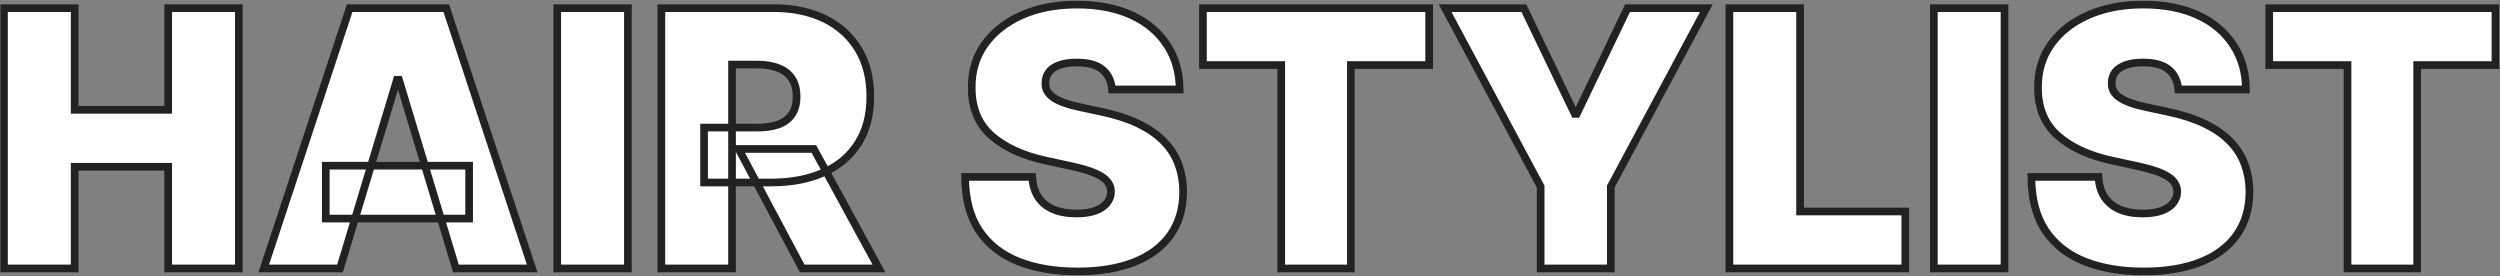 <svg width="978" height="108" viewBox="0 0 978 108" fill="none" xmlns="http://www.w3.org/2000/svg">
<rect x="0" y="0" width="978" height="108" fill="#808080" stroke="none"/>
<mask id="path-1-outside-1_611_4611" maskUnits="userSpaceOnUse" x="0" y="0" width="978" height="108" fill="black">
<rect fill="white" width="978" height="108"/>
<path d="M1.562 105L1.562 3.182L29.204 3.182V42.955L65.796 42.955V3.182L93.438 3.182L93.438 105H65.796L65.796 65.227L29.204 65.227L29.204 105H1.562ZM133.011 105L103.182 105L136.79 3.182L174.574 3.182L208.182 105H178.352L156.08 31.222H155.284L133.011 105ZM127.443 64.829H183.523V85.511H127.443V64.829ZM245.63 3.182V105H217.988V3.182L245.63 3.182ZM258.73 105V3.182L302.679 3.182C310.236 3.182 316.848 4.557 322.516 7.308C328.184 10.059 332.592 14.02 335.74 19.19C338.889 24.361 340.463 30.559 340.463 37.784C340.463 45.076 338.839 51.224 335.591 56.229C332.376 61.233 327.852 65.012 322.019 67.564C316.219 70.116 309.441 71.392 301.685 71.392L275.435 71.392V49.915L296.117 49.915C299.365 49.915 302.132 49.517 304.419 48.722C306.739 47.893 308.513 46.584 309.739 44.794C310.998 43.004 311.628 40.668 311.628 37.784C311.628 34.867 310.998 32.498 309.739 30.675C308.513 28.819 306.739 27.46 304.419 26.598C302.132 25.703 299.365 25.256 296.117 25.256L286.373 25.256V105H258.73ZM318.39 58.267L343.844 105H313.816L288.958 58.267H318.39ZM435.023 35C434.758 31.686 433.515 29.1 431.294 27.244C429.107 25.388 425.776 24.46 421.301 24.46C418.451 24.46 416.114 24.808 414.292 25.504C412.502 26.167 411.176 27.079 410.314 28.239C409.453 29.399 409.005 30.724 408.972 32.216C408.906 33.442 409.121 34.553 409.618 35.547C410.149 36.508 410.977 37.386 412.104 38.182C413.231 38.944 414.673 39.64 416.429 40.27C418.186 40.9 420.274 41.463 422.694 41.96L431.046 43.75C436.68 44.943 441.503 46.517 445.513 48.473C449.524 50.428 452.805 52.732 455.357 55.383C457.909 58.002 459.782 60.952 460.975 64.233C462.201 67.514 462.831 71.094 462.864 74.972C462.831 81.667 461.157 87.334 457.843 91.974C454.528 96.615 449.789 100.144 443.624 102.564C437.492 104.983 430.118 106.193 421.5 106.193C412.651 106.193 404.928 104.884 398.333 102.266C391.77 99.647 386.666 95.62 383.02 90.185C379.408 84.716 377.585 77.722 377.551 69.204H403.801C403.967 72.32 404.746 74.938 406.138 77.06C407.53 79.181 409.486 80.788 412.005 81.882C414.557 82.976 417.589 83.523 421.103 83.523C424.052 83.523 426.522 83.158 428.51 82.429C430.499 81.7 432.007 80.689 433.034 79.396C434.062 78.104 434.592 76.629 434.625 74.972C434.592 73.414 434.078 72.055 433.084 70.895C432.123 69.702 430.532 68.641 428.311 67.713C426.091 66.752 423.091 65.857 419.313 65.028L409.171 62.841C400.156 60.885 393.046 57.621 387.843 53.047C382.672 48.44 380.104 42.159 380.137 34.205C380.104 27.741 381.827 22.09 385.307 17.251C388.82 12.379 393.676 8.584 399.874 5.866C406.105 3.149 413.248 1.79 421.301 1.79C429.521 1.79 436.631 3.165 442.63 5.916C448.629 8.667 453.252 12.545 456.5 17.55C459.782 22.521 461.439 28.338 461.472 35H435.023ZM470.595 25.454V3.182L559.089 3.182V25.454L528.464 25.454V105H501.22V25.454L470.595 25.454ZM565.316 3.182L596.14 3.182L616.026 44.545H616.822L636.708 3.182L667.532 3.182L630.146 72.983V105H602.702V72.983L565.316 3.182ZM676.543 105V3.182L704.185 3.182V82.727H745.35V105H676.543ZM784.165 3.182V105H756.523V3.182L784.165 3.182ZM852.152 35C851.887 31.686 850.644 29.1 848.423 27.244C846.236 25.388 842.905 24.46 838.43 24.46C835.58 24.46 833.243 24.808 831.42 25.504C829.631 26.167 828.305 27.079 827.443 28.239C826.581 29.399 826.134 30.724 826.101 32.216C826.035 33.442 826.25 34.553 826.747 35.547C827.277 36.508 828.106 37.386 829.233 38.182C830.36 38.944 831.802 39.64 833.558 40.27C835.315 40.9 837.403 41.463 839.822 41.96L848.175 43.75C853.809 44.943 858.632 46.517 862.642 48.473C866.652 50.428 869.934 52.732 872.486 55.383C875.038 58.002 876.911 60.952 878.104 64.233C879.33 67.514 879.96 71.094 879.993 74.972C879.96 81.667 878.286 87.334 874.972 91.974C871.657 96.615 866.918 100.144 860.753 102.564C854.621 104.983 847.247 106.193 838.629 106.193C829.78 106.193 822.057 104.884 815.462 102.266C808.899 99.647 803.795 95.62 800.149 90.185C796.536 84.716 794.714 77.722 794.68 69.204L820.93 69.204C821.096 72.32 821.875 74.938 823.267 77.06C824.659 79.181 826.615 80.788 829.134 81.882C831.686 82.976 834.718 83.523 838.232 83.523C841.181 83.523 843.651 83.158 845.639 82.429C847.628 81.7 849.136 80.689 850.163 79.396C851.191 78.104 851.721 76.629 851.754 74.972C851.721 73.414 851.207 72.055 850.213 70.895C849.252 69.702 847.661 68.641 845.44 67.713C843.22 66.752 840.22 65.857 836.442 65.028L826.3 62.841C817.285 60.885 810.175 57.621 804.972 53.047C799.801 48.44 797.232 42.159 797.266 34.205C797.232 27.741 798.956 22.09 802.436 17.251C805.949 12.379 810.805 8.584 817.003 5.866C823.234 3.149 830.376 1.79 838.43 1.79C846.65 1.79 853.759 3.165 859.759 5.916C865.758 8.667 870.381 12.545 873.629 17.55C876.911 22.521 878.568 28.338 878.601 35H852.152ZM887.724 25.454V3.182L976.218 3.182V25.454L945.593 25.454V105L918.349 105V25.454L887.724 25.454Z"/>
</mask>
<path d="M1.562 105L1.562 3.182L29.204 3.182V42.955L65.796 42.955V3.182L93.438 3.182L93.438 105H65.796L65.796 65.227L29.204 65.227L29.204 105H1.562ZM133.011 105L103.182 105L136.79 3.182L174.574 3.182L208.182 105H178.352L156.08 31.222H155.284L133.011 105ZM127.443 64.829H183.523V85.511H127.443V64.829ZM245.63 3.182V105H217.988V3.182L245.63 3.182ZM258.73 105V3.182L302.679 3.182C310.236 3.182 316.848 4.557 322.516 7.308C328.184 10.059 332.592 14.02 335.74 19.19C338.889 24.361 340.463 30.559 340.463 37.784C340.463 45.076 338.839 51.224 335.591 56.229C332.376 61.233 327.852 65.012 322.019 67.564C316.219 70.116 309.441 71.392 301.685 71.392L275.435 71.392V49.915L296.117 49.915C299.365 49.915 302.132 49.517 304.419 48.722C306.739 47.893 308.513 46.584 309.739 44.794C310.998 43.004 311.628 40.668 311.628 37.784C311.628 34.867 310.998 32.498 309.739 30.675C308.513 28.819 306.739 27.46 304.419 26.598C302.132 25.703 299.365 25.256 296.117 25.256L286.373 25.256V105H258.73ZM318.39 58.267L343.844 105H313.816L288.958 58.267H318.39ZM435.023 35C434.758 31.686 433.515 29.1 431.294 27.244C429.107 25.388 425.776 24.46 421.301 24.46C418.451 24.46 416.114 24.808 414.292 25.504C412.502 26.167 411.176 27.079 410.314 28.239C409.453 29.399 409.005 30.724 408.972 32.216C408.906 33.442 409.121 34.553 409.618 35.547C410.149 36.508 410.977 37.386 412.104 38.182C413.231 38.944 414.673 39.64 416.429 40.27C418.186 40.9 420.274 41.463 422.694 41.96L431.046 43.75C436.68 44.943 441.503 46.517 445.513 48.473C449.524 50.428 452.805 52.732 455.357 55.383C457.909 58.002 459.782 60.952 460.975 64.233C462.201 67.514 462.831 71.094 462.864 74.972C462.831 81.667 461.157 87.334 457.843 91.974C454.528 96.615 449.789 100.144 443.624 102.564C437.492 104.983 430.118 106.193 421.5 106.193C412.651 106.193 404.928 104.884 398.333 102.266C391.77 99.647 386.666 95.62 383.02 90.185C379.408 84.716 377.585 77.722 377.551 69.204H403.801C403.967 72.32 404.746 74.938 406.138 77.06C407.53 79.181 409.486 80.788 412.005 81.882C414.557 82.976 417.589 83.523 421.103 83.523C424.052 83.523 426.522 83.158 428.51 82.429C430.499 81.7 432.007 80.689 433.034 79.396C434.062 78.104 434.592 76.629 434.625 74.972C434.592 73.414 434.078 72.055 433.084 70.895C432.123 69.702 430.532 68.641 428.311 67.713C426.091 66.752 423.091 65.857 419.313 65.028L409.171 62.841C400.156 60.885 393.046 57.621 387.843 53.047C382.672 48.44 380.104 42.159 380.137 34.205C380.104 27.741 381.827 22.09 385.307 17.251C388.82 12.379 393.676 8.584 399.874 5.866C406.105 3.149 413.248 1.79 421.301 1.79C429.521 1.79 436.631 3.165 442.63 5.916C448.629 8.667 453.252 12.545 456.5 17.55C459.782 22.521 461.439 28.338 461.472 35H435.023ZM470.595 25.454V3.182L559.089 3.182V25.454L528.464 25.454V105H501.22V25.454L470.595 25.454ZM565.316 3.182L596.14 3.182L616.026 44.545H616.822L636.708 3.182L667.532 3.182L630.146 72.983V105H602.702V72.983L565.316 3.182ZM676.543 105V3.182L704.185 3.182V82.727H745.35V105H676.543ZM784.165 3.182V105H756.523V3.182L784.165 3.182ZM852.152 35C851.887 31.686 850.644 29.1 848.423 27.244C846.236 25.388 842.905 24.46 838.43 24.46C835.58 24.46 833.243 24.808 831.42 25.504C829.631 26.167 828.305 27.079 827.443 28.239C826.581 29.399 826.134 30.724 826.101 32.216C826.035 33.442 826.25 34.553 826.747 35.547C827.277 36.508 828.106 37.386 829.233 38.182C830.36 38.944 831.802 39.64 833.558 40.27C835.315 40.9 837.403 41.463 839.822 41.96L848.175 43.75C853.809 44.943 858.632 46.517 862.642 48.473C866.652 50.428 869.934 52.732 872.486 55.383C875.038 58.002 876.911 60.952 878.104 64.233C879.33 67.514 879.96 71.094 879.993 74.972C879.96 81.667 878.286 87.334 874.972 91.974C871.657 96.615 866.918 100.144 860.753 102.564C854.621 104.983 847.247 106.193 838.629 106.193C829.78 106.193 822.057 104.884 815.462 102.266C808.899 99.647 803.795 95.62 800.149 90.185C796.536 84.716 794.714 77.722 794.68 69.204L820.93 69.204C821.096 72.32 821.875 74.938 823.267 77.06C824.659 79.181 826.615 80.788 829.134 81.882C831.686 82.976 834.718 83.523 838.232 83.523C841.181 83.523 843.651 83.158 845.639 82.429C847.628 81.7 849.136 80.689 850.163 79.396C851.191 78.104 851.721 76.629 851.754 74.972C851.721 73.414 851.207 72.055 850.213 70.895C849.252 69.702 847.661 68.641 845.44 67.713C843.22 66.752 840.22 65.857 836.442 65.028L826.3 62.841C817.285 60.885 810.175 57.621 804.972 53.047C799.801 48.44 797.232 42.159 797.266 34.205C797.232 27.741 798.956 22.09 802.436 17.251C805.949 12.379 810.805 8.584 817.003 5.866C823.234 3.149 830.376 1.79 838.43 1.79C846.65 1.79 853.759 3.165 859.759 5.916C865.758 8.667 870.381 12.545 873.629 17.55C876.911 22.521 878.568 28.338 878.601 35H852.152ZM887.724 25.454V3.182L976.218 3.182V25.454L945.593 25.454V105L918.349 105V25.454L887.724 25.454Z" fill="white"/>
<path d="M1.562 105H0.062V106.5H1.562V105ZM1.562 3.182L1.562 1.682H0.062L0.062 3.182H1.562ZM29.204 3.182H30.704V1.682H29.204V3.182ZM29.204 42.955L27.704 42.955L27.704 44.455L29.204 44.455L29.204 42.955ZM65.796 42.955V44.455H67.296V42.955H65.796ZM65.796 3.182V1.682H64.296V3.182H65.796ZM93.438 3.182L94.938 3.182V1.682L93.438 1.682V3.182ZM93.438 105V106.5H94.938V105H93.438ZM65.796 105H64.296V106.5H65.796V105ZM65.796 65.227H67.296V63.727H65.796V65.227ZM29.204 65.227V63.727H27.704V65.227H29.204ZM29.204 105V106.5H30.704V105H29.204ZM3.062 105L3.062 3.182H0.062L0.062 105H3.062ZM1.562 4.682L29.204 4.682V1.682L1.562 1.682L1.562 4.682ZM27.704 3.182V42.955L30.704 42.955V3.182L27.704 3.182ZM29.204 44.455L65.796 44.455V41.455L29.204 41.455L29.204 44.455ZM67.296 42.955V3.182H64.296V42.955H67.296ZM65.796 4.682L93.438 4.682V1.682L65.796 1.682V4.682ZM91.938 3.182L91.938 105H94.938L94.938 3.182L91.938 3.182ZM93.438 103.5H65.796V106.5H93.438V103.5ZM67.296 105L67.296 65.227H64.296L64.296 105H67.296ZM65.796 63.727L29.204 63.727V66.727L65.796 66.727L65.796 63.727ZM27.704 65.227L27.704 105H30.704L30.704 65.227H27.704ZM29.204 103.5H1.562V106.5H29.204V103.5ZM133.011 105V106.5H134.125L134.447 105.434L133.011 105ZM103.182 105L101.757 104.53L101.107 106.5H103.182V105ZM136.79 3.182V1.682H135.705L135.365 2.712L136.79 3.182ZM174.574 3.182L175.998 2.712L175.658 1.682H174.574V3.182ZM208.182 105V106.5H210.257L209.606 104.53L208.182 105ZM178.352 105L176.916 105.434L177.238 106.5H178.352V105ZM156.08 31.222L157.516 30.788L157.194 29.722H156.08V31.222ZM155.284 31.222V29.722H154.17L153.848 30.788L155.284 31.222ZM127.443 64.829V63.33H125.943V64.829H127.443ZM183.523 64.829H185.023V63.33H183.523V64.829ZM183.523 85.511V87.011H185.023V85.511H183.523ZM127.443 85.511H125.943V87.011H127.443V85.511ZM133.011 103.5L103.182 103.5V106.5L133.011 106.5V103.5ZM104.606 105.47L138.214 3.652L135.365 2.712L101.757 104.53L104.606 105.47ZM136.79 4.682L174.574 4.682V1.682L136.79 1.682V4.682ZM173.149 3.652L206.757 105.47L209.606 104.53L175.998 2.712L173.149 3.652ZM208.182 103.5H178.352V106.5H208.182V103.5ZM179.788 104.566L157.516 30.788L154.644 31.655L176.916 105.434L179.788 104.566ZM156.08 29.722H155.284V32.722H156.08V29.722ZM153.848 30.788L131.575 104.566L134.447 105.434L156.72 31.655L153.848 30.788ZM127.443 66.329H183.523V63.33L127.443 63.33V66.329ZM182.023 64.829V85.511H185.023V64.829H182.023ZM183.523 84.011H127.443V87.011L183.523 87.011V84.011ZM128.943 85.511V64.829H125.943V85.511H128.943ZM245.63 3.182H247.13V1.682H245.63V3.182ZM245.63 105V106.5H247.13V105H245.63ZM217.988 105H216.488V106.5H217.988V105ZM217.988 3.182V1.682H216.488V3.182H217.988ZM244.13 3.182V105H247.13V3.182H244.13ZM245.63 103.5H217.988V106.5H245.63V103.5ZM219.488 105V3.182H216.488V105H219.488ZM217.988 4.682L245.63 4.682V1.682L217.988 1.682V4.682ZM258.73 105H257.23V106.5H258.73V105ZM258.73 3.182V1.682H257.23V3.182H258.73ZM322.516 7.308L321.861 8.658L322.516 7.308ZM335.74 19.19L337.022 18.41V18.41L335.74 19.19ZM335.591 56.229L334.333 55.412L334.329 55.418L335.591 56.229ZM322.019 67.564L321.418 66.19L321.415 66.191L322.019 67.564ZM275.435 71.392H273.935V72.892H275.435V71.392ZM275.435 49.915V48.415H273.935V49.915H275.435ZM304.419 48.722L304.912 50.138L304.924 50.134L304.419 48.722ZM309.739 44.794L308.512 43.931L308.507 43.938L308.502 43.946L309.739 44.794ZM309.739 30.675L308.487 31.502L308.496 31.515L308.505 31.527L309.739 30.675ZM304.419 26.598L303.873 27.995L303.885 28L303.897 28.004L304.419 26.598ZM286.373 25.256V23.756H284.873V25.256H286.373ZM286.373 105V106.5H287.873V105H286.373ZM318.39 58.267L319.707 57.55L319.281 56.767H318.39V58.267ZM343.844 105V106.5H346.369L345.161 104.283L343.844 105ZM313.816 105L312.491 105.704L312.915 106.5H313.816V105ZM288.958 58.267V56.767H286.461L287.633 58.971L288.958 58.267ZM260.23 105V3.182H257.23V105H260.23ZM258.73 4.682L302.679 4.682V1.682L258.73 1.682V4.682ZM302.679 4.682C310.054 4.682 316.434 6.024 321.861 8.658L323.171 5.959C317.262 3.091 310.418 1.682 302.679 1.682V4.682ZM321.861 8.658C327.281 11.288 331.467 15.056 334.459 19.971L337.022 18.41C333.717 12.983 329.087 8.83 323.171 5.959L321.861 8.658ZM334.459 19.971C337.439 24.864 338.963 30.78 338.963 37.784H341.963C341.963 30.337 340.339 23.858 337.022 18.41L334.459 19.971ZM338.963 37.784C338.963 44.851 337.391 50.7 334.333 55.412L336.849 57.045C340.287 51.748 341.963 45.301 341.963 37.784H338.963ZM334.329 55.418C331.286 60.156 327 63.747 321.418 66.19L322.62 68.938C328.704 66.276 333.467 62.311 336.853 57.039L334.329 55.418ZM321.415 66.191C315.842 68.643 309.278 69.892 301.685 69.892V72.892C309.603 72.892 316.595 71.589 322.623 68.937L321.415 66.191ZM301.685 69.892L275.435 69.892V72.892L301.685 72.892V69.892ZM276.935 71.392V49.915H273.935V71.392H276.935ZM275.435 51.415L296.117 51.415V48.415L275.435 48.415V51.415ZM296.117 51.415C299.479 51.415 302.423 51.004 304.912 50.138L303.927 47.305C301.842 48.03 299.251 48.415 296.117 48.415V51.415ZM304.924 50.134C307.5 49.214 309.548 47.727 310.976 45.642L308.502 43.946C307.478 45.441 305.979 46.572 303.915 47.309L304.924 50.134ZM310.966 45.657C312.452 43.545 313.128 40.88 313.128 37.784H310.128C310.128 40.456 309.545 42.463 308.512 43.931L310.966 45.657ZM313.128 37.784C313.128 34.658 312.453 31.964 310.973 29.822L308.505 31.527C309.544 33.031 310.128 35.077 310.128 37.784H313.128ZM310.991 29.848C309.569 27.697 307.525 26.151 304.942 25.192L303.897 28.004C305.954 28.768 307.456 29.941 308.487 31.502L310.991 29.848ZM304.966 25.201C302.459 24.22 299.495 23.756 296.117 23.756V26.756C299.235 26.756 301.806 27.186 303.873 27.995L304.966 25.201ZM296.117 23.756L286.373 23.756V26.756L296.117 26.756V23.756ZM284.873 25.256V105H287.873V25.256H284.873ZM286.373 103.5H258.73V106.5H286.373V103.5ZM317.072 58.984L342.527 105.717L345.161 104.283L319.707 57.55L317.072 58.984ZM343.844 103.5H313.816V106.5H343.844V103.5ZM315.14 104.296L290.282 57.563L287.633 58.971L312.491 105.704L315.14 104.296ZM288.958 59.767H318.39V56.767H288.958V59.767ZM435.023 35L433.528 35.12L433.638 36.5H435.023V35ZM431.294 27.244L430.324 28.388L430.332 28.395L431.294 27.244ZM414.292 25.504L414.813 26.911L414.82 26.908L414.827 26.906L414.292 25.504ZM410.314 28.239L409.11 27.344V27.344L410.314 28.239ZM408.972 32.216L410.47 32.297L410.471 32.273L410.472 32.249L408.972 32.216ZM409.618 35.547L408.277 36.218L408.29 36.245L408.305 36.272L409.618 35.547ZM412.104 38.182L411.239 39.407L411.251 39.416L411.264 39.424L412.104 38.182ZM422.694 41.96L423.008 40.493L422.995 40.491L422.694 41.96ZM431.046 43.75L430.732 45.217L430.735 45.218L431.046 43.75ZM445.513 48.473L444.856 49.821L445.513 48.473ZM455.357 55.383L454.276 56.424L454.283 56.431L455.357 55.383ZM460.975 64.233L459.565 64.746L459.57 64.758L460.975 64.233ZM462.864 74.972L464.364 74.979L464.364 74.969L464.364 74.959L462.864 74.972ZM457.843 91.974L459.063 92.846L457.843 91.974ZM443.624 102.564L443.076 101.168L443.073 101.169L443.624 102.564ZM398.333 102.266L397.777 103.659L397.779 103.66L398.333 102.266ZM383.02 90.185L381.769 91.011L381.775 91.02L383.02 90.185ZM377.551 69.204V67.704H376.046L376.052 69.21L377.551 69.204ZM403.801 69.204L405.299 69.125L405.224 67.704H403.801V69.204ZM406.138 77.06L404.884 77.883L406.138 77.06ZM412.005 81.882L411.407 83.258L411.414 83.261L412.005 81.882ZM428.51 82.429L429.027 83.837L428.51 82.429ZM433.034 79.396L434.209 80.33V80.33L433.034 79.396ZM434.625 74.972L436.125 75.002L436.126 74.971L436.125 74.94L434.625 74.972ZM433.084 70.895L431.916 71.836L431.93 71.854L431.945 71.871L433.084 70.895ZM428.311 67.713L427.716 69.09L427.724 69.093L427.733 69.097L428.311 67.713ZM419.313 65.028L419.634 63.563L419.629 63.562L419.313 65.028ZM409.171 62.841L408.853 64.307L408.855 64.307L409.171 62.841ZM387.843 53.047L386.845 54.167L386.852 54.173L387.843 53.047ZM380.137 34.205L381.637 34.211L381.637 34.197L380.137 34.205ZM385.307 17.251L384.09 16.374L384.089 16.376L385.307 17.251ZM399.874 5.866L399.274 4.492L399.272 4.493L399.874 5.866ZM442.63 5.916L442.004 7.28L442.63 5.916ZM456.5 17.55L455.242 18.366L455.248 18.376L456.5 17.55ZM461.472 35V36.5H462.979L462.972 34.992L461.472 35ZM436.518 34.88C436.226 31.23 434.833 28.247 432.256 26.093L430.332 28.395C432.197 29.954 433.29 32.142 433.528 35.12L436.518 34.88ZM432.265 26.101C429.691 23.916 425.942 22.96 421.301 22.96V25.96C425.609 25.96 428.523 26.86 430.324 28.388L432.265 26.101ZM421.301 22.96C418.345 22.96 415.81 23.319 413.757 24.103L414.827 26.906C416.419 26.297 418.557 25.96 421.301 25.96V22.96ZM413.771 24.098C411.794 24.83 410.193 25.887 409.11 27.344L411.518 29.133C412.159 28.27 413.21 27.505 414.813 26.911L413.771 24.098ZM409.11 27.344C408.057 28.762 407.512 30.391 407.472 32.183L410.472 32.249C410.498 31.058 410.848 30.035 411.518 29.133L409.11 27.344ZM407.474 32.135C407.395 33.593 407.651 34.967 408.277 36.218L410.96 34.876C410.591 34.138 410.416 33.291 410.47 32.297L407.474 32.135ZM408.305 36.272C408.969 37.476 409.973 38.514 411.239 39.407L412.969 36.956C411.981 36.259 411.328 35.54 410.932 34.822L408.305 36.272ZM411.264 39.424C412.525 40.277 414.089 41.024 415.923 41.682L416.936 38.858C415.257 38.256 413.937 37.611 412.945 36.939L411.264 39.424ZM415.923 41.682C417.764 42.342 419.923 42.922 422.392 43.429L422.995 40.491C420.625 40.004 418.608 39.458 416.936 38.858L415.923 41.682ZM422.379 43.427L430.732 45.217L431.36 42.283L423.008 40.493L422.379 43.427ZM430.735 45.218C436.282 46.392 440.982 47.932 444.856 49.821L446.171 47.125C442.023 45.103 437.078 43.494 431.357 42.282L430.735 45.218ZM444.856 49.821C448.741 51.716 451.869 53.923 454.276 56.424L456.438 54.343C453.741 51.541 450.306 49.141 446.171 47.125L444.856 49.821ZM454.283 56.431C456.694 58.904 458.448 61.674 459.565 64.746L462.384 63.72C461.115 60.23 459.124 57.1 456.431 54.337L454.283 56.431ZM459.57 64.758C460.729 67.859 461.332 71.263 461.364 74.984L464.364 74.959C464.329 70.925 463.674 67.17 462.38 63.708L459.57 64.758ZM461.364 74.964C461.332 81.405 459.726 86.757 456.622 91.103L459.063 92.846C462.588 87.912 464.33 81.929 464.364 74.979L461.364 74.964ZM456.622 91.103C453.502 95.47 449.015 98.837 443.076 101.168L444.172 103.96C450.562 101.452 455.554 97.759 459.063 92.846L456.622 91.103ZM443.073 101.169C437.162 103.501 429.984 104.693 421.5 104.693V107.693C430.251 107.693 437.823 106.466 444.174 103.959L443.073 101.169ZM421.5 104.693C412.795 104.693 405.268 103.405 398.886 100.871L397.779 103.66C404.589 106.363 412.507 107.693 421.5 107.693V104.693ZM398.889 100.872C392.584 98.357 387.73 94.513 384.266 89.349L381.775 91.02C385.602 96.727 390.957 100.938 397.777 103.659L398.889 100.872ZM384.272 89.358C380.862 84.196 379.084 77.511 379.051 69.199L376.052 69.21C376.085 77.934 377.953 85.236 381.769 91.011L384.272 89.358ZM377.551 70.704H403.801V67.704H377.551V70.704ZM402.304 69.284C402.48 72.604 403.316 75.494 404.884 77.883L407.392 76.237C406.176 74.383 405.454 72.036 405.299 69.125L402.304 69.284ZM404.884 77.883C406.45 80.268 408.643 82.058 411.407 83.258L412.602 80.506C410.328 79.519 408.611 78.093 407.392 76.237L404.884 77.883ZM411.414 83.261C414.195 84.453 417.438 85.023 421.103 85.023V82.023C417.741 82.023 414.918 81.499 412.595 80.503L411.414 83.261ZM421.103 85.023C424.165 85.023 426.822 84.646 429.027 83.837L427.994 81.021C426.222 81.671 423.94 82.023 421.103 82.023V85.023ZM429.027 83.837C431.202 83.04 432.968 81.891 434.209 80.33L431.86 78.463C431.046 79.487 429.796 80.36 427.994 81.021L429.027 83.837ZM434.209 80.33C435.442 78.779 436.085 76.986 436.125 75.002L433.126 74.942C433.099 76.272 432.682 77.429 431.86 78.463L434.209 80.33ZM436.125 74.94C436.085 73.042 435.448 71.348 434.223 69.919L431.945 71.871C432.709 72.762 433.1 73.785 433.126 75.004L436.125 74.94ZM434.252 69.954C433.07 68.486 431.222 67.304 428.89 66.329L427.733 69.097C429.842 69.978 431.176 70.918 431.916 71.836L434.252 69.954ZM428.907 66.337C426.562 65.321 423.458 64.402 419.634 63.563L418.992 66.494C422.725 67.312 425.62 68.183 427.716 69.09L428.907 66.337ZM419.629 63.562L409.487 61.375L408.855 64.307L418.997 66.495L419.629 63.562ZM409.489 61.375C400.643 59.456 393.792 56.279 388.833 51.92L386.852 54.173C392.301 58.962 399.668 62.315 408.853 64.307L409.489 61.375ZM388.841 51.927C384.04 47.65 381.605 41.806 381.637 34.211L378.637 34.198C378.602 42.512 381.304 49.23 386.845 54.167L388.841 51.927ZM381.637 34.197C381.605 28.023 383.246 22.687 386.525 18.127L384.089 16.376C380.408 21.494 378.602 27.46 378.637 34.212L381.637 34.197ZM386.524 18.129C389.861 13.501 394.492 9.864 400.476 7.24L399.272 4.493C392.86 7.304 387.78 11.258 384.091 16.374L386.524 18.129ZM400.474 7.241C406.484 4.62 413.416 3.29 421.301 3.29V0.29C413.079 0.29 405.726 1.677 399.274 4.492L400.474 7.241ZM421.301 3.29C429.357 3.29 436.243 4.638 442.004 7.28L443.255 4.553C437.018 1.693 429.685 0.29 421.301 0.29V3.29ZM442.004 7.28C447.773 9.925 452.165 13.625 455.242 18.366L457.759 16.733C454.339 11.465 449.484 7.409 443.255 4.553L442.004 7.28ZM455.248 18.376C458.351 23.076 459.94 28.601 459.972 35.008L462.972 34.992C462.938 28.075 461.213 21.966 457.752 16.724L455.248 18.376ZM461.472 33.5H435.023V36.5H461.472V33.5ZM470.595 25.454H469.095V26.954H470.595V25.454ZM470.595 3.182V1.682L469.095 1.682V3.182L470.595 3.182ZM559.089 3.182H560.589V1.682H559.089V3.182ZM559.089 25.454V26.954H560.589V25.454H559.089ZM528.464 25.454V23.954H526.964V25.454H528.464ZM528.464 105V106.5H529.964V105H528.464ZM501.22 105H499.72V106.5H501.22V105ZM501.22 25.454H502.72V23.954H501.22V25.454ZM472.095 25.454V3.182L469.095 3.182V25.454H472.095ZM470.595 4.682L559.089 4.682V1.682L470.595 1.682V4.682ZM557.589 3.182V25.454H560.589V3.182L557.589 3.182ZM559.089 23.954L528.464 23.954V26.954L559.089 26.954V23.954ZM526.964 25.454V105H529.964V25.454H526.964ZM528.464 103.5H501.22V106.5H528.464V103.5ZM502.72 105V25.454H499.72V105H502.72ZM501.22 23.954L470.595 23.954V26.954L501.22 26.954V23.954ZM565.316 3.182V1.682H562.811L563.994 3.89L565.316 3.182ZM596.14 3.182L597.492 2.532L597.083 1.682H596.14V3.182ZM616.026 44.545L614.674 45.195L615.083 46.045H616.026V44.545ZM616.822 44.545V46.045H617.765L618.174 45.195L616.822 44.545ZM636.708 3.182V1.682H635.765L635.356 2.532L636.708 3.182ZM667.532 3.182L668.854 3.89L670.037 1.682L667.532 1.682V3.182ZM630.146 72.983L628.823 72.275L628.646 72.606V72.983H630.146ZM630.146 105V106.5H631.646V105H630.146ZM602.702 105H601.202V106.5H602.702V105ZM602.702 72.983H604.202V72.606L604.025 72.275L602.702 72.983ZM565.316 4.682L596.14 4.682V1.682L565.316 1.682V4.682ZM594.788 3.832L614.674 45.195L617.378 43.895L597.492 2.532L594.788 3.832ZM616.026 46.045H616.822V43.045H616.026V46.045ZM618.174 45.195L638.06 3.832L635.356 2.532L615.47 43.895L618.174 45.195ZM636.708 4.682L667.532 4.682V1.682L636.708 1.682V4.682ZM666.21 2.474L628.823 72.275L631.468 73.691L668.854 3.89L666.21 2.474ZM628.646 72.983V105H631.646V72.983H628.646ZM630.146 103.5H602.702V106.5H630.146V103.5ZM604.202 105V72.983H601.202V105H604.202ZM604.025 72.275L566.638 2.474L563.994 3.89L601.38 73.691L604.025 72.275ZM676.543 105H675.043V106.5H676.543V105ZM676.543 3.182V1.682H675.043V3.182H676.543ZM704.185 3.182H705.685V1.682H704.185V3.182ZM704.185 82.727H702.685V84.227H704.185V82.727ZM745.35 82.727H746.85V81.227H745.35V82.727ZM745.35 105V106.5L746.85 106.5V105L745.35 105ZM678.043 105V3.182H675.043V105H678.043ZM676.543 4.682L704.185 4.682V1.682L676.543 1.682V4.682ZM702.685 3.182V82.727H705.685V3.182H702.685ZM704.185 84.227H745.35V81.227H704.185V84.227ZM743.85 82.727V105L746.85 105V82.727H743.85ZM745.35 103.5H676.543V106.5H745.35V103.5ZM784.165 3.182H785.665V1.682H784.165V3.182ZM784.165 105V106.5H785.665V105H784.165ZM756.523 105H755.023V106.5H756.523V105ZM756.523 3.182V1.682H755.023V3.182H756.523ZM782.665 3.182V105H785.665V3.182H782.665ZM784.165 103.5H756.523V106.5H784.165V103.5ZM758.023 105V3.182L755.023 3.182V105H758.023ZM756.523 4.682L784.165 4.682V1.682L756.523 1.682V4.682ZM852.152 35L850.657 35.12L850.767 36.5L852.152 36.5V35ZM848.423 27.244L847.453 28.388L847.461 28.395L848.423 27.244ZM831.42 25.504L831.941 26.911L831.948 26.908L831.956 26.906L831.42 25.504ZM827.443 28.239L826.239 27.344V27.344L827.443 28.239ZM826.101 32.216L827.599 32.297L827.6 32.273L827.6 32.249L826.101 32.216ZM826.747 35.547L825.406 36.218L825.419 36.245L825.434 36.272L826.747 35.547ZM829.233 38.182L828.368 39.407L828.38 39.416L828.393 39.424L829.233 38.182ZM839.822 41.96L840.137 40.493L840.124 40.491L839.822 41.96ZM848.175 43.75L847.86 45.217L847.864 45.218L848.175 43.75ZM862.642 48.473L861.985 49.821L862.642 48.473ZM872.486 55.383L871.405 56.424L871.412 56.431L872.486 55.383ZM878.104 64.233L876.694 64.746L876.699 64.758L878.104 64.233ZM879.993 74.972L881.493 74.979L881.493 74.969L881.493 74.959L879.993 74.972ZM874.972 91.974L876.192 92.846L874.972 91.974ZM860.753 102.564L860.205 101.168L860.202 101.169L860.753 102.564ZM815.462 102.266L814.906 103.659L814.908 103.66L815.462 102.266ZM800.149 90.185L798.898 91.011L798.903 91.02L800.149 90.185ZM794.68 69.204V67.704H793.175L793.18 69.21L794.68 69.204ZM820.93 69.204L822.428 69.125L822.353 67.704H820.93V69.204ZM823.267 77.06L822.013 77.883L823.267 77.06ZM829.134 81.882L828.536 83.258L828.543 83.261L829.134 81.882ZM845.639 82.429L846.156 83.837L845.639 82.429ZM850.163 79.396L851.338 80.33V80.33L850.163 79.396ZM851.754 74.972L853.254 75.002L853.255 74.971L853.254 74.94L851.754 74.972ZM850.213 70.895L849.045 71.836L849.059 71.854L849.074 71.871L850.213 70.895ZM845.44 67.713L844.844 69.09L844.853 69.093L844.862 69.097L845.44 67.713ZM836.442 65.028L836.763 63.563L836.758 63.562L836.442 65.028ZM826.3 62.841L825.982 64.307L825.983 64.307L826.3 62.841ZM804.972 53.047L803.974 54.167L803.981 54.173L804.972 53.047ZM797.266 34.205L798.766 34.211L798.766 34.197L797.266 34.205ZM802.436 17.251L801.219 16.374L801.218 16.376L802.436 17.251ZM817.003 5.866L816.403 4.492L816.4 4.493L817.003 5.866ZM859.759 5.916L859.133 7.28L859.759 5.916ZM873.629 17.55L872.371 18.366L872.377 18.376L873.629 17.55ZM878.601 35V36.5H880.108L880.101 34.992L878.601 35ZM853.647 34.88C853.355 31.23 851.962 28.247 849.385 26.093L847.461 28.395C849.326 29.954 850.419 32.142 850.657 35.12L853.647 34.88ZM849.394 26.101C846.819 23.916 843.071 22.96 838.43 22.96V25.96C842.738 25.96 845.652 26.86 847.453 28.388L849.394 26.101ZM838.43 22.96C835.474 22.96 832.939 23.319 830.885 24.103L831.956 26.906C833.548 26.297 835.686 25.96 838.43 25.96V22.96ZM830.899 24.098C828.923 24.83 827.322 25.887 826.239 27.344L828.647 29.133C829.288 28.27 830.338 27.505 831.941 26.911L830.899 24.098ZM826.239 27.344C825.186 28.762 824.641 30.391 824.601 32.183L827.6 32.249C827.627 31.058 827.977 30.035 828.647 29.133L826.239 27.344ZM824.603 32.135C824.524 33.593 824.78 34.967 825.406 36.218L828.089 34.876C827.72 34.138 827.545 33.291 827.599 32.297L824.603 32.135ZM825.434 36.272C826.098 37.476 827.102 38.514 828.368 39.407L830.098 36.956C829.11 36.259 828.457 35.54 828.061 34.822L825.434 36.272ZM828.393 39.424C829.654 40.277 831.218 41.024 833.052 41.682L834.064 38.858C832.385 38.256 831.066 37.611 830.073 36.939L828.393 39.424ZM833.052 41.682C834.893 42.342 837.052 42.922 839.521 43.429L840.124 40.491C837.753 40.004 835.737 39.458 834.064 38.858L833.052 41.682ZM839.508 43.427L847.86 45.217L848.489 42.283L840.137 40.493L839.508 43.427ZM847.864 45.218C853.411 46.392 858.111 47.932 861.985 49.821L863.299 47.125C859.152 45.103 854.207 43.494 848.485 42.282L847.864 45.218ZM861.985 49.821C865.87 51.716 868.998 53.923 871.405 56.424L873.567 54.343C870.87 51.541 867.435 49.141 863.299 47.125L861.985 49.821ZM871.412 56.431C873.822 58.904 875.577 61.674 876.694 64.746L879.513 63.72C878.244 60.23 876.253 57.1 873.56 54.337L871.412 56.431ZM876.699 64.758C877.857 67.859 878.461 71.263 878.493 74.984L881.493 74.959C881.458 70.925 880.803 67.17 879.509 63.708L876.699 64.758ZM878.493 74.964C878.461 81.405 876.855 86.757 873.751 91.103L876.192 92.846C879.717 87.912 881.458 81.929 881.493 74.979L878.493 74.964ZM873.751 91.103C870.631 95.47 866.144 98.837 860.205 101.168L861.301 103.96C867.691 101.452 872.683 97.759 876.192 92.846L873.751 91.103ZM860.202 101.169C854.291 103.501 847.113 104.693 838.629 104.693V107.693C847.38 107.693 854.952 106.466 861.303 103.959L860.202 101.169ZM838.629 104.693C829.924 104.693 822.397 103.405 816.015 100.871L814.908 103.66C821.718 106.363 829.635 107.693 838.629 107.693V104.693ZM816.018 100.872C809.712 98.357 804.859 94.513 801.395 89.349L798.903 91.02C802.731 96.727 808.086 100.938 814.906 103.659L816.018 100.872ZM801.401 89.358C797.991 84.196 796.213 77.511 796.18 69.199L793.18 69.21C793.214 77.934 795.082 85.236 798.898 91.011L801.401 89.358ZM794.68 70.704L820.93 70.704V67.704L794.68 67.704V70.704ZM819.432 69.284C819.609 72.604 820.445 75.494 822.013 77.883L824.521 76.237C823.305 74.383 822.583 72.036 822.428 69.125L819.432 69.284ZM822.013 77.883C823.579 80.268 825.772 82.058 828.536 83.258L829.731 80.506C827.457 79.519 825.74 78.093 824.521 76.237L822.013 77.883ZM828.543 83.261C831.324 84.453 834.567 85.023 838.232 85.023V82.023C834.87 82.023 832.047 81.499 829.724 80.503L828.543 83.261ZM838.232 85.023C841.294 85.023 843.951 84.646 846.156 83.837L845.123 81.021C843.351 81.671 841.069 82.023 838.232 82.023V85.023ZM846.156 83.837C848.331 83.04 850.096 81.891 851.338 80.33L848.989 78.463C848.175 79.487 846.925 80.36 845.123 81.021L846.156 83.837ZM851.338 80.33C852.57 78.779 853.214 76.986 853.254 75.002L850.255 74.942C850.228 76.272 849.811 77.429 848.989 78.463L851.338 80.33ZM853.254 74.94C853.214 73.042 852.577 71.348 851.352 69.919L849.074 71.871C849.838 72.762 850.229 73.785 850.255 75.004L853.254 74.94ZM851.381 69.954C850.199 68.486 848.351 67.304 846.019 66.329L844.862 69.097C846.971 69.978 848.305 70.918 849.045 71.836L851.381 69.954ZM846.036 66.337C843.691 65.321 840.587 64.402 836.763 63.563L836.12 66.494C839.853 67.312 842.749 68.183 844.844 69.09L846.036 66.337ZM836.758 63.562L826.616 61.375L825.983 64.307L836.125 66.495L836.758 63.562ZM826.618 61.375C817.772 59.456 810.921 56.279 805.962 51.92L803.981 54.173C809.43 58.962 816.797 62.315 825.982 64.307L826.618 61.375ZM805.969 51.927C801.169 47.65 798.734 41.806 798.766 34.211L795.766 34.198C795.731 42.512 798.433 49.23 803.974 54.167L805.969 51.927ZM798.766 34.197C798.734 28.023 800.375 22.687 803.654 18.127L801.218 16.376C797.537 21.494 795.731 27.46 795.766 34.212L798.766 34.197ZM803.653 18.129C806.99 13.501 811.621 9.864 817.605 7.24L816.4 4.493C809.989 7.304 804.909 11.258 801.219 16.374L803.653 18.129ZM817.603 7.241C823.613 4.62 830.545 3.29 838.43 3.29V0.29C830.208 0.29 822.855 1.677 816.403 4.492L817.603 7.241ZM838.43 3.29C846.486 3.29 853.372 4.638 859.133 7.28L860.384 4.553C854.147 1.693 846.814 0.29 838.43 0.29V3.29ZM859.133 7.28C864.902 9.925 869.294 13.625 872.371 18.366L874.888 16.733C871.468 11.465 866.613 7.409 860.384 4.553L859.133 7.28ZM872.377 18.376C875.48 23.076 877.069 28.601 877.101 35.008L880.101 34.992C880.066 28.075 878.341 21.966 874.881 16.724L872.377 18.376ZM878.601 33.5H852.152V36.5H878.601V33.5ZM887.724 25.454H886.224V26.954H887.724V25.454ZM887.724 3.182V1.682H886.224V3.182H887.724ZM976.218 3.182H977.718V1.682H976.218V3.182ZM976.218 25.454V26.954H977.718V25.454H976.218ZM945.593 25.454V23.954H944.093V25.454H945.593ZM945.593 105V106.5H947.093V105H945.593ZM918.349 105H916.849V106.5H918.349V105ZM918.349 25.454H919.849V23.954H918.349V25.454ZM889.224 25.454V3.182H886.224V25.454H889.224ZM887.724 4.682L976.218 4.682V1.682L887.724 1.682V4.682ZM974.718 3.182V25.454H977.718V3.182H974.718ZM976.218 23.954L945.593 23.954V26.954L976.218 26.954V23.954ZM944.093 25.454V105H947.093V25.454H944.093ZM945.593 103.5L918.349 103.5V106.5L945.593 106.5V103.5ZM919.849 105V25.454H916.849V105H919.849ZM918.349 23.954L887.724 23.954V26.954L918.349 26.954V23.954Z" fill="#222222" mask="url(#path-1-outside-1_611_4611)"/>
</svg>
